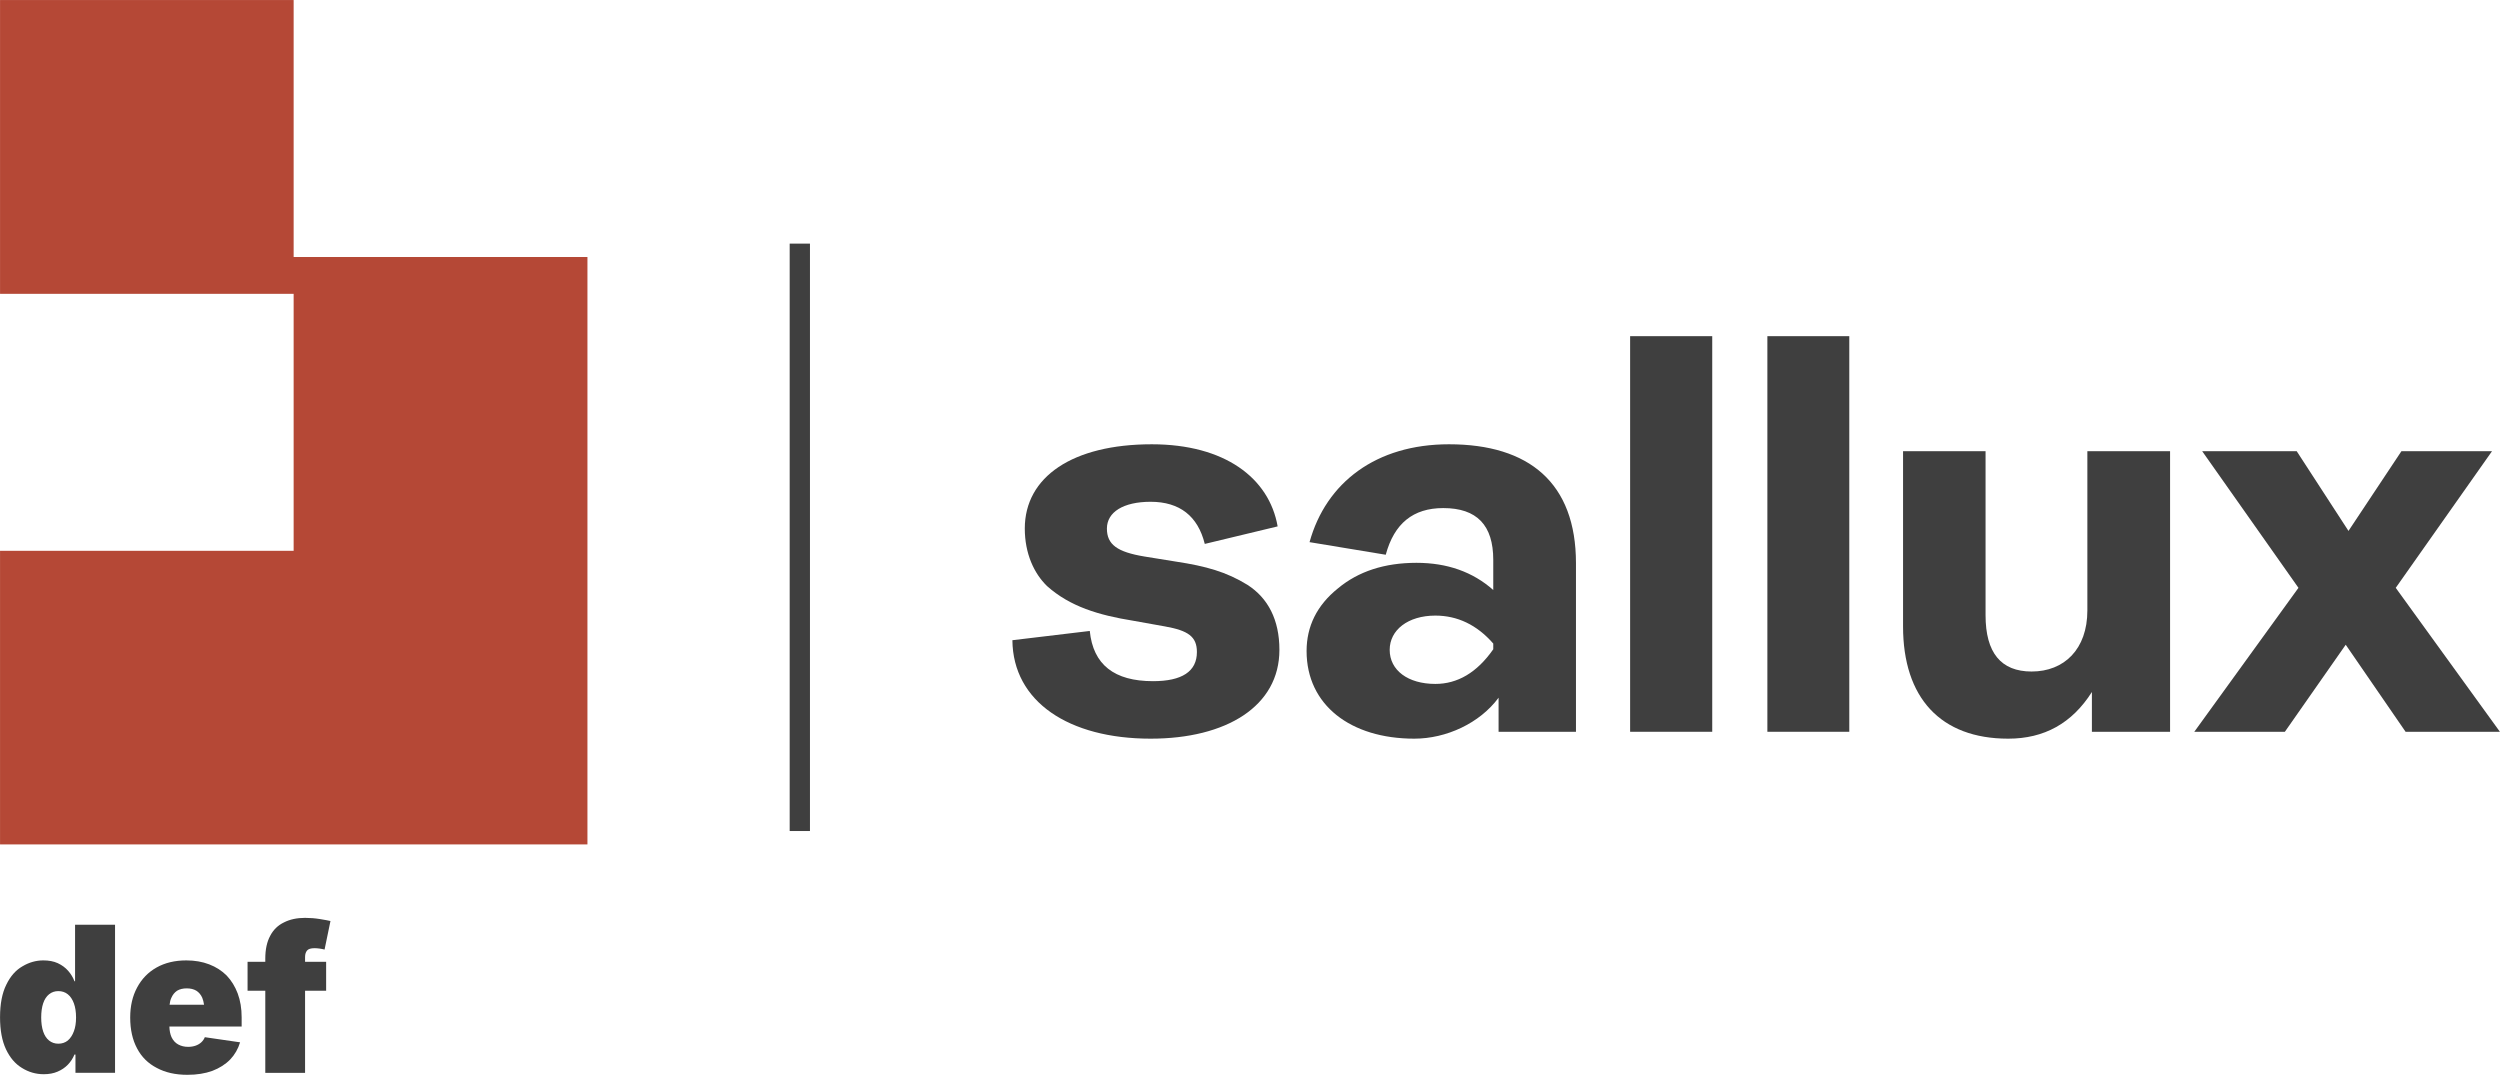 <svg xmlns="http://www.w3.org/2000/svg" viewBox="650.281 0 1269.567 545.782" width="1270" height="546"><title>Logo Transition (1)</title><style>		.s0 { fill: #b54836 } 		.s1 { fill: #3f3f3f } 	</style><g id="Layer 1"><g id="&lt;Group&gt;"><g id="&lt;Group&gt;"><path id="&lt;Path&gt;" class="s0" d="m948.6 279.7v-149.2h-133-16.2v-130.5h-149.1v149.2h123.7 25.4v130.5h-149.1v149.1h149.1 149.2v-149.1z"></path><path id="&lt;Compound Path&gt;" class="s1" d="m688.4 498.3h-0.3q-1.1-2.9-3.2-5.3-2.1-2.4-5.3-3.9-3.1-1.4-7.3-1.4-5.6 0-10.6 3-5.1 2.9-8.2 9.3-3.2 6.4-3.2 16.6 0 9.8 3 16.2 3 6.4 8.1 9.5 5.1 3.2 11.1 3.2 4 0 7-1.3 3.1-1.3 5.3-3.6 2.1-2.2 3.3-5.1h0.5v9.3h20.1v-75.2h-20.3zm-0.6 25.4q-1.1 3-3.1 4.7-2 1.6-4.8 1.6-2.7 0-4.7-1.6-2-1.6-3-4.6-1-3-1-7.1 0-4.2 1-7.2 1-3 3-4.6 2-1.6 4.7-1.6 2.8 0 4.8 1.6 2 1.6 3.1 4.6 1.1 3 1.1 7.2 0 4.1-1.1 7z"></path><path id="&lt;Compound Path&gt;" class="s1" d="m765.4 495.4q-3.7-3.7-8.9-5.7-5.2-2-11.6-2-8.7 0-15.1 3.6-6.4 3.6-9.9 10.2-3.5 6.5-3.5 15.2 0 9.2 3.5 15.7 3.4 6.5 10 9.9 6.5 3.5 15.5 3.5 7.2 0 12.7-2 5.5-2.1 9.1-5.8 3.5-3.7 5-8.7l-17.9-2.6q-0.6 1.5-1.8 2.6-1.2 1.1-2.9 1.7-1.7 0.6-3.8 0.6-2.8 0-5-1.2-2.2-1.2-3.4-3.7-1-2.2-1.1-5.4h36.7v-4.7q0-6.7-2-12.1-2-5.3-5.6-9.1zm-29 14.8q0.2-2 0.9-3.5 1-2.3 2.9-3.6 2-1.2 4.9-1.2 2.9 0 4.9 1.2 2 1.3 3 3.6 0.6 1.5 0.9 3.5z"></path><path id="&lt;Path&gt;" class="s1" d="m806.2 482.7q1-1.2 3.8-1.2 1.2 0 2.6 0.2 1.4 0.2 2.5 0.5l3-14.5q-1.7-0.4-5.4-1-3.7-0.6-7.5-0.6-6.2 0-10.7 2.3-4.6 2.2-7 6.8-2.5 4.6-2.5 11.6v1.6h-9v14.7h9v41.7h20.2v-41.7h10.7v-14.7h-10.7v-2.4q0-2.1 1-3.3z"></path></g><g id="&lt;Group&gt;"><path id="&lt;Compound Path&gt;" class="s1" d="m1164.4 325.1l39.3-4.7c1.7 17.1 12.4 25.5 32.1 25.5 14.7 0 22.3-4.9 22.3-14.8 0-7.8-4.4-10.9-16.2-13l-16.2-2.9c-17.4-2.8-32.1-7.2-43.7-17.6-6.6-6.4-11.3-16.5-11.3-29.2 0-26.3 24.3-42.8 64.5-42.8 37 0 59.6 17.1 63.9 41.7l-37 8.9c-3.5-14.1-12.7-21.4-27.5-21.4-13.8 0-22.2 5.2-22.2 13.6 0 8.1 5.2 11.9 19.1 14.2l16.1 2.6c15.1 2.3 25.5 5.2 36.2 11.8 10.4 6.7 16.2 17.7 16.2 33 0 28.6-26.9 45.1-65.4 45.1-41.6 0-69.9-18.8-70.2-50z"></path><path id="&lt;Compound Path&gt;" class="s1" d="m1313.8 330.6c0-12.5 5.2-23.2 15.9-31.8q15.6-13 39.9-13 23.4 0 39 13.8v-15.3c0-17.6-8.3-26.3-25.4-26.3-15.3 0-24.9 7.8-29.2 23.7l-38.7-6.4c8.4-30.3 33.8-49.7 70.8-49.7 40.8 0 64.5 19.7 64.5 60.4v85.6h-39.3v-17.3c-9.6 13-26.6 20.8-42.8 20.8-32.4 0-54.7-17.1-54.7-44.5zm94.8-0.9v-2.9c-8.3-9.5-18.2-14.2-29.4-14.2-13.9 0-23.2 7.3-23.2 17.4 0 10.4 9.3 17.3 23.2 17.3 11.2 0 21.1-5.7 29.4-17.6z"></path><path id="&lt;Compound Path&gt;" class="s1" d="m1478.1 371.6v-200.9h41.7v200.9z"></path><path id="&lt;Compound Path&gt;" class="s1" d="m1547.8 371.6v-200.9h41.6v200.9z"></path><path id="&lt;Compound Path&gt;" class="s1" d="m1616.7 318.1v-89h41.9v83.3q0 28.6 23.4 28.6c16.5 0 28.3-11.3 28.3-31v-80.9h42v142.5h-39.7v-20.2c-10.1 15.9-24.2 23.7-42.5 23.7-34.4 0-53.4-20.8-53.4-57z"></path><path id="&lt;Compound Path&gt;" class="s1" d="m1764.6 371.6l52.9-73.1-48.9-69.4h48l26.3 40.5 26.9-40.5h46l-48.9 69.4 52.9 73.1h-47.9l-30.4-44.2-30.9 44.2z"></path></g><g id="&lt;Group&gt;"><path id="&lt;Path&gt;" class="s1" d="m1061.6 422h-10.3v-298.3h10.3z"></path></g></g></g></svg>